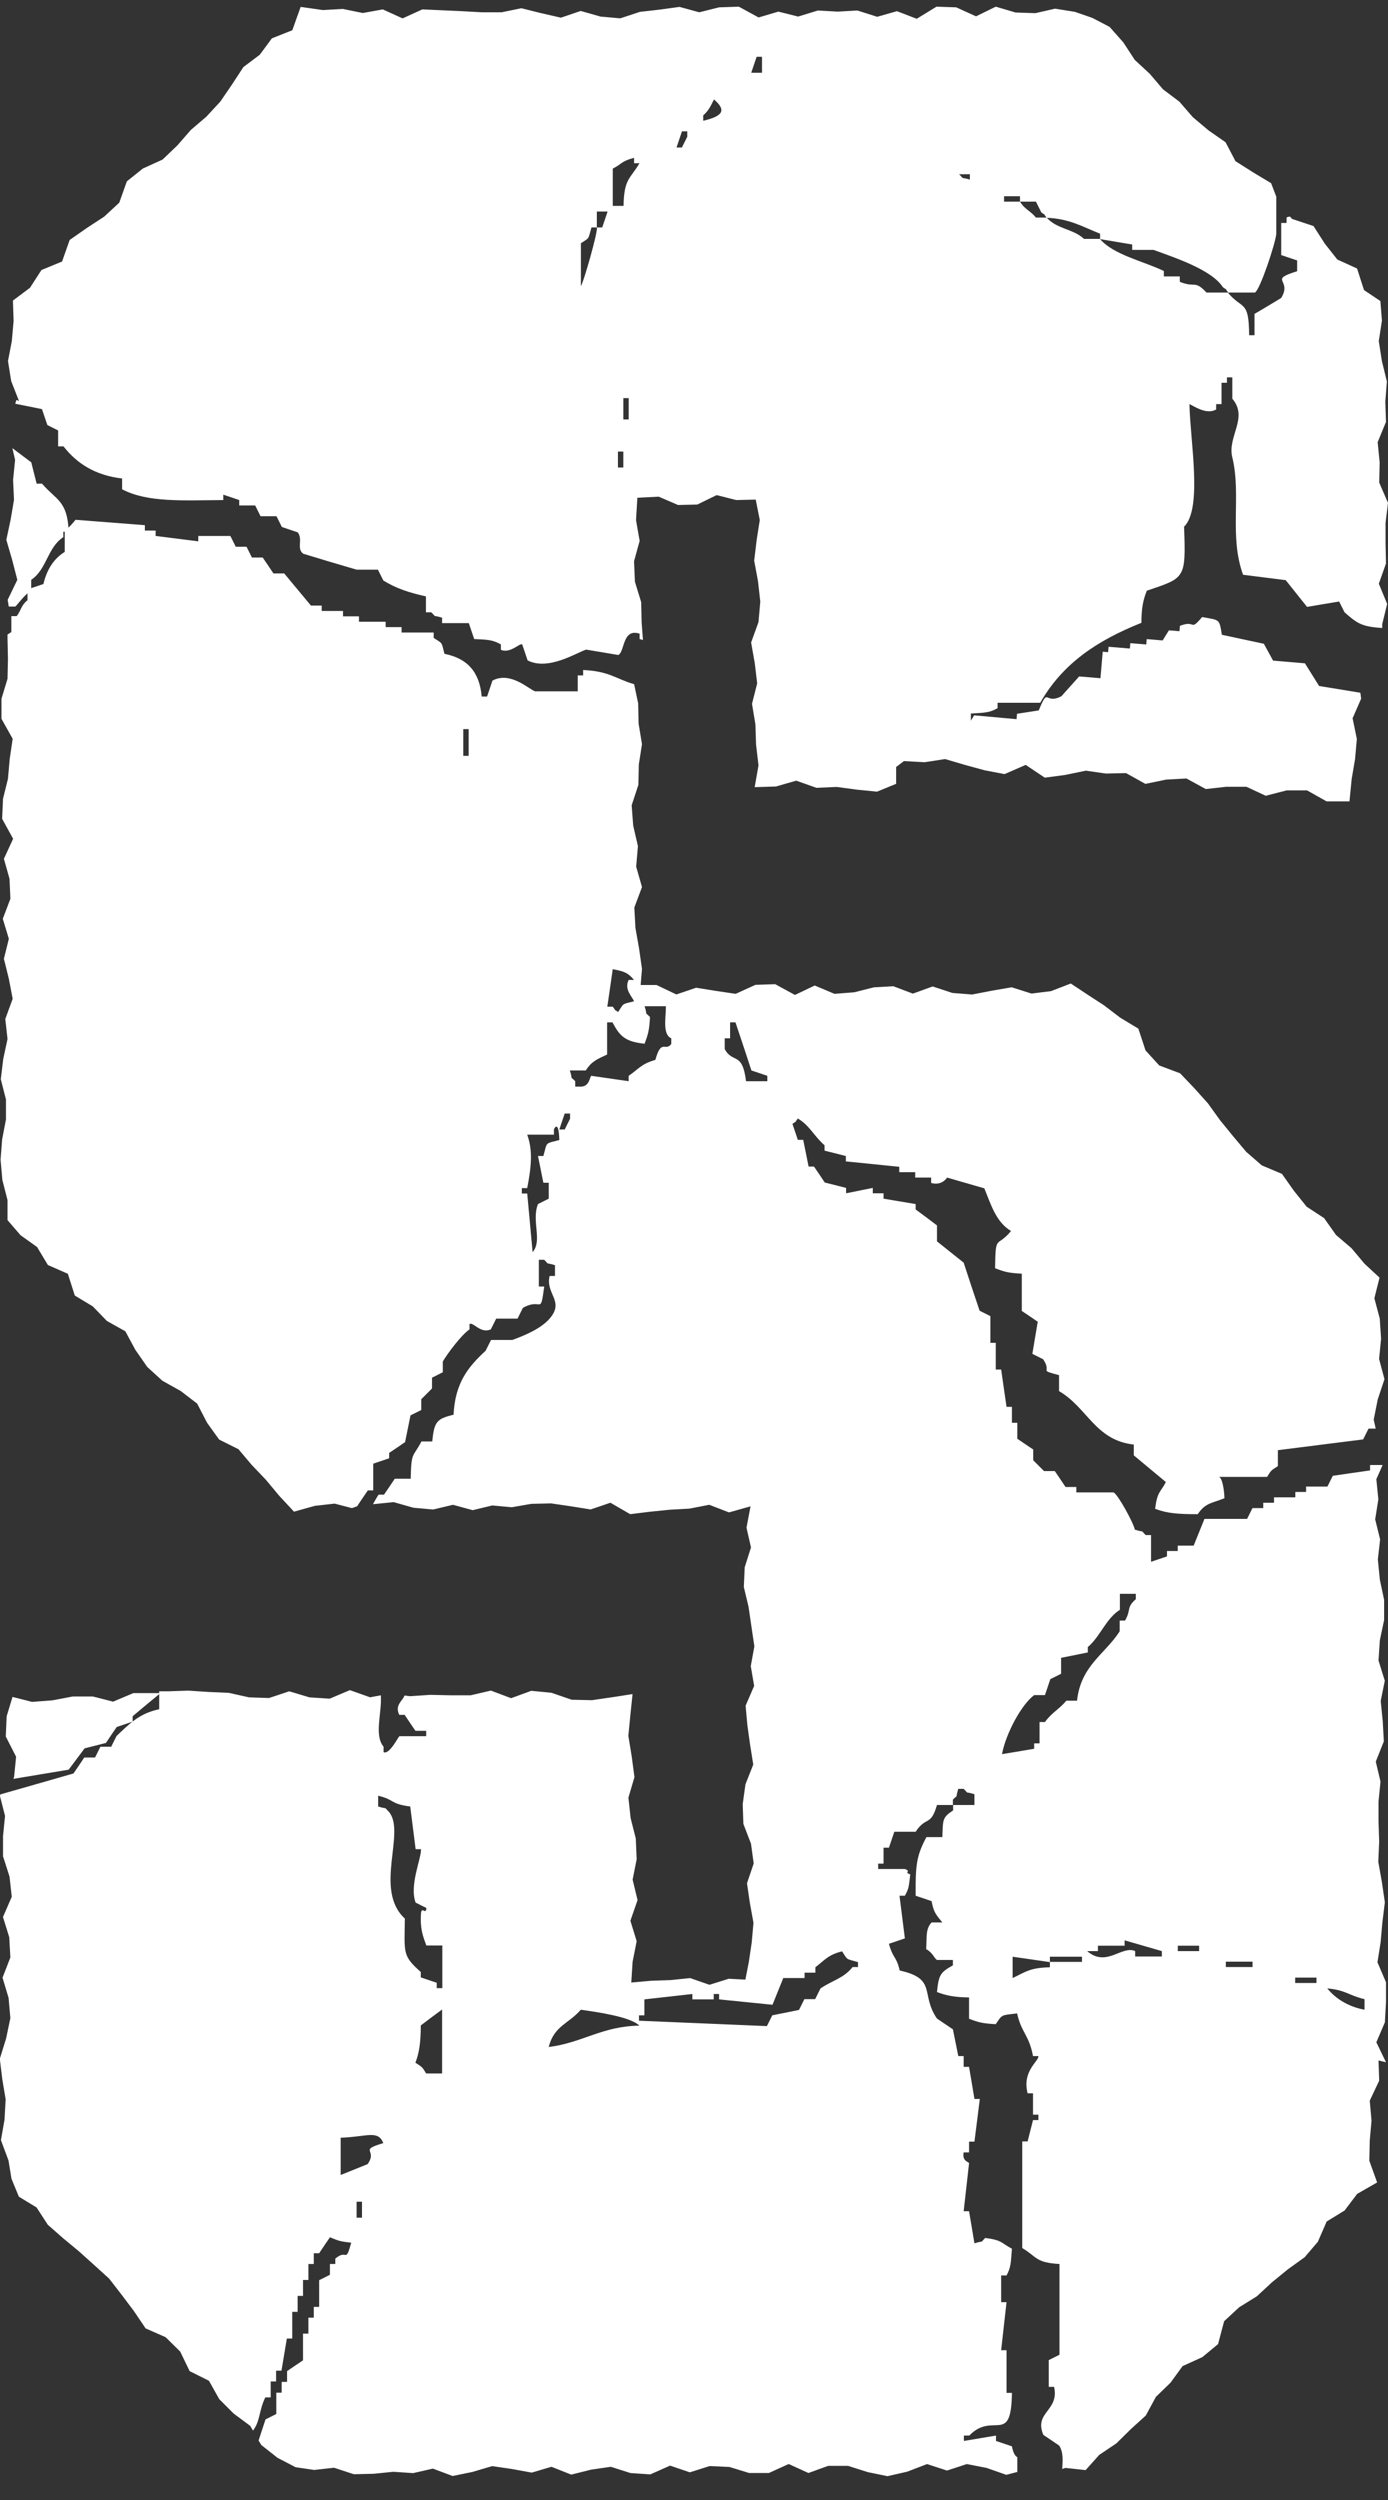 <svg fill="none" height="45" viewBox="0 0 25 45" width="25" xmlns="http://www.w3.org/2000/svg"><rect x="0" y="0" width="25" height="45" fill="#333333" stroke="none"/><g fill="#fff"><path d="m24.964 37.121-.174-.36.154-.36.02-.36v-.36l-.154-.36.057-.36.032-.36.044-.36-.053-.364-.065-.364.016-.364-.012-.36v-.36l.036-.36-.085-.36.145-.364-.02-.364-.036-.364.073-.364-.113-.364.024-.364.077-.364v-.364l-.077-.364-.036-.364.041-.36-.089-.36.057-.36-.036-.364.113-.255h-.226v.097c-.222.032-.449.065-.671.097-.032.065-.065.129-.097.194h-.384v.097h-.194v.097h-.384v.097h-.194v.097h-.194c-.032.065-.065.129-.097.194h-.768c-.065.162-.129.319-.194.481h-.287v.097h-.194v.097c-.097.032-.194.065-.287.097v-.481h-.097c-.109-.109 0-.036-.194-.097-.032-.137-.307-.635-.384-.671h-.671v-.097h-.194c-.065-.097-.129-.194-.194-.287h-.194l-.194-.194v-.194c-.097-.065-.194-.129-.287-.194v-.287h-.097v-.287h-.097c-.032-.222-.065-.449-.097-.671h-.097v-.481h-.097v-.481l-.194-.097c-.097-.287-.194-.578-.287-.865-.162-.129-.319-.255-.481-.384v-.287c-.129-.097-.255-.194-.384-.287v-.097c-.194-.032-.384-.065-.578-.097v-.097h-.194v-.097c-.162.032-.319.065-.481.097v-.097c-.129-.032-.255-.065-.384-.097-.065-.097-.129-.194-.194-.287h-.097c-.032-.162-.065-.319-.097-.481h-.097c-.032-.097-.065-.194-.097-.287.109-.081.012.012.097-.097.214.125.295.323.481.481v.097c.129.032.255.065.384.097v.097c.319.032.639.065.962.097v.097h.287v.097h.287v.097c.198.057.287-.097.287-.097.222.065.449.129.671.194.121.295.21.606.481.768-.259.315-.279.036-.287.671.154.057.226.085.481.097v.671c.097.065.194.129.287.194-.032.194-.065.384-.097.578.065.032.129.065.194.097.17.251-.101.182.287.287v.287c.513.299.651.885 1.346.962v.194c.194.162.384.319.578.481-.105.198-.154.17-.194.481.222.085.424.097.768.097.138-.206.251-.194.481-.287-.004-.137-.036-.36-.097-.384h.865c.077-.125.069-.113.194-.194v-.287c.513-.065 1.023-.129 1.536-.194.032-.065.065-.129.097-.194h.129l-.036-.162.073-.364.121-.364-.097-.364.036-.364-.024-.364-.097-.364.093-.372-.271-.251-.234-.279-.279-.238-.214-.303-.315-.206-.23-.287-.214-.303-.364-.154-.279-.242-.238-.283-.234-.287-.218-.303-.247-.275-.255-.267-.376-.141-.247-.271-.129-.392-.328-.198-.291-.222-.287-.186-.311-.206-.356.137-.352.044-.356-.113-.356.061-.356.069-.356-.028-.356-.117-.356.129-.352-.133-.352.02-.352.089-.356.028-.356-.15-.356.17-.356-.194-.356.012-.356.162-.356-.053-.356-.057-.356.121-.356-.17h-.287l.024-.291-.053-.368-.065-.368-.02-.368.138-.368-.105-.368.032-.368-.085-.368-.028-.368.121-.368.008-.368.057-.364-.061-.368-.008-.368-.073-.344c-.324-.093-.445-.234-.918-.255v.097h-.097v.287h-.768c-.117-.04-.441-.364-.768-.194-.032.097-.065.194-.097.287h-.097c-.04-.449-.263-.687-.671-.768-.057-.23-.032-.178-.194-.287v-.097h-.578v-.097h-.287v-.097h-.481v-.097h-.287v-.097h-.384v-.097h-.194c-.162-.194-.319-.384-.481-.578h-.194c-.065-.097-.129-.194-.194-.287h-.194l-.097-.194h-.194c-.032-.065-.065-.129-.097-.194h-.578v.097c-.255-.032-.513-.065-.768-.097v-.097h-.194v-.097c-.416-.032-.833-.065-1.249-.097 0 0-.125.158-.194.194v.384c-.198.121-.323.319-.384.578l-.287.097v.194c-.121.101-.105.166-.194.287h-.097v.287c-.024.016-.044.028-.069.044v.077l.008.36-.008.36-.109.36v.36l.202.36-.053.36-.032.36-.089.36-.016.36.198.36-.166.36.101.36.016.36-.137.36.109.36-.089.36.089.36.069.36-.133.364.04.36-.077.36-.044.364.093.364v.36l-.069.36-.028.364.032.364.093.364v.36l.234.271.299.214.194.323.36.158.125.392.323.194.255.263.332.186.182.336.214.307.271.247.332.186.295.226.178.344.218.303.348.174.239.283.255.267.239.287.267.287.376-.105.356-.04.311.081.093-.032c.065-.097.129-.194.194-.287h.097v-.481c.097-.032.194-.065.287-.097v-.097c.097-.065.194-.129.287-.194.032-.162.065-.319.097-.481.065-.032.129-.065.194-.097v-.194l.194-.194v-.194c.065-.032.129-.065.194-.097v-.194c.085-.145.34-.485.481-.578v-.097c.073-.04.194.178.384.097.032-.065.065-.129.097-.194h.384c.032-.065.065-.129.097-.194.348-.194.311.154.384-.384h-.097v-.481h.097c.109.109 0 .036.194.097v.194h-.097c-.077.327.275.453 0 .768-.154.178-.437.299-.671.384h-.384c-.032.065-.065.129-.097.194-.311.287-.55.574-.578 1.152-.307.073-.348.129-.384.481h-.194c-.158.299-.182.174-.194.671h-.287c-.065.097-.129.194-.194.287h-.097c-.036.053-.069.113-.101.17h.016l.356-.036.356.101.356.032.356-.085.356.097.352-.085.352.032.352-.061.356-.008.356.052.356.057.356-.121.356.206.356-.044.356-.036.356-.02.356-.069.356.137.388-.109-.073.384.081.356-.113.356-.016.356.085.356.052.356.053.356-.065.356.061.356-.154.356.032.352.049.352.057.356-.141.356-.049.356.012.356.137.356.049.356-.121.356.052.356.065.356-.032.356-.053.356-.061.311-.299-.016-.348.109-.348-.121-.348.036-.352.012-.36.032.024-.376.073-.368-.113-.368.129-.372-.089-.368.073-.368-.016-.372-.093-.368-.04-.368.109-.368-.049-.372-.061-.372.036-.372.04-.38-.368.057-.364.053-.364-.008-.364-.125-.364-.036-.364.133-.364-.137-.364.085h-.364l-.364-.008-.364.024-.101-.012c-.024.093-.182.166-.093.348h.097c.065.097.129.194.194.287h.194v.097h-.481c-.024.012-.182.34-.287.287v-.097c-.174-.214-.028-.598-.049-.926l-.194.036-.364-.129-.364.154-.364-.024-.364-.109-.364.121-.36-.012-.364-.081-.364-.016-.364-.024-.364.012h-.162v.323c-.36.073-.546.271-.768.481-.032.065-.065.129-.097.194h-.194c-.032.065-.065.129-.097.194h-.194c-.065.097-.129.194-.194.287-.437.125-.873.251-1.314.376l-.012.024.093.364-.036.364v.364l.117.364.04.364-.158.364.113.364.02.364-.141.364.109.364.032.364-.077.368-.113.364.044.364.061.364-.02.368-.065.368.137.368.053.327.133.323.319.194.202.311.275.242.283.234.275.247.271.246.226.291.222.295.21.311.36.158.263.259.17.352.348.174.186.331.259.259.299.222.049.085c.133-.174.105-.36.222-.598h.097v-.287h.097v-.194h.097c.032-.194.065-.384.097-.578h.097v-.481h.097v-.287h.097v-.287h.097v-.287h.097v-.194h.097c.065-.097.129-.194.194-.287.146.057.158.073.384.097-.109.392-.069.101-.287.287v.097h-.097v.194c-.065.032-.129.065-.194.097v.481h-.097v.194h-.097v.287h-.097v.481c-.097.065-.194.129-.287.194v.194h-.097v.194h-.097v.384c-.065.032-.129.065-.194.097-.04.125-.085.251-.125.38l.049.081.291.23.327.17.336.049.356-.04.356.117.356-.008.356-.036.356.024.356-.081.356.133.356-.073.356-.105.356.052.356.065.356-.105.356.141.356-.089.356-.052.356.113.356.024.356-.158.356.121.356-.113.356.016.356.109h.356l.356-.162.356.162.356-.129h.356l.356.113.356.073.356-.081.356-.137.36.117.356-.117.356.069.356.125.198-.052v-.267s-.065-.016-.097-.194c-.097-.032-.194-.065-.287-.097v-.097c-.194.032-.384.065-.578.097v-.097h.097c.432-.445.756.194.768-.768h-.097v-.768h-.097c.032-.287.065-.578.097-.865h-.097v-.481h.097c.081-.149.077-.23.097-.481-.198-.105-.17-.153-.481-.194-.109.109 0 .036-.194.097-.032-.194-.065-.384-.097-.578h-.097c.032-.287.065-.578.097-.865-.004-.024-.129-.032-.097-.194h.097v-.194h.097c.032-.255.065-.513.097-.768h-.097c-.032-.194-.065-.384-.097-.578h-.097v-.194h-.097c-.032-.162-.065-.319-.097-.481l-.287-.194c-.303-.441.008-.715-.671-.865-.061-.263-.125-.218-.194-.481.097-.032.194-.065.287-.097-.032-.255-.065-.513-.097-.768h.097c.077-.141.069-.162.097-.384-.129-.044.032-.049-.097-.097h-.481v-.097h.097v-.287h.097c.032-.097.065-.194.097-.287h.384c.19-.287.271-.089.384-.481h.287v-.097c.109-.109.036 0 .097-.194h.097c.109.109 0 .036.194.097v.194h-.384v.097c-.194.129-.182.158-.194.481h-.287c-.178.336-.198.493-.194 1.055.097.032.194.065.287.097.04.214.085.247.194.384h-.194c-.109.117-.085.255-.097.481.113.057.15.17.194.194h.287v.097c-.218.125-.255.158-.287.481.166.061.303.093.578.097v.384c.154.057.226.085.481.097.121-.182.097-.158.384-.194.081.356.214.384.287.768h.097c.012.093-.299.267-.194.671h.097v.384h.097v.097h-.097c-.032.129-.065.255-.097.384h-.097v1.92c.263.154.234.263.671.287v1.633c-.065.032-.129.065-.194.097v.481h.097c.097.436-.368.453-.194.865.097.065.194.129.287.194.077.125.061.271.053.42l.057-.02.364.04.247-.275.307-.206.259-.255.271-.246.182-.336.263-.255.218-.299.356-.162.283-.234.109-.412.271-.251.319-.198.271-.251.287-.234.303-.218.238-.279.158-.364.323-.198.226-.299.36-.206-.141-.392.008-.36.032-.36-.032-.36.17-.36-.012-.364zm-16.523-23.516h-.097v-.481h.097zm2.595 3.84c.21.04.275.065.384.194h-.097c-.085.174.065.299.097.384-.23.057-.178.032-.287.194-.109-.081-.012.012-.097-.097h-.097c.032-.222.065-.449.097-.671zm-1.249 3.363h-.097c.032.162.065.319.097.481h.097v.287c-.065.032-.129.065-.194.097-.121.303.085.659-.097.865-.032-.352-.065-.703-.097-1.055h-.097v-.097h.097c.077-.4.101-.679 0-.962h.481v-.097c.093-.178.097.194.097.194-.267.069-.214.028-.287.287zm.481-.671c-.032.065-.065.129-.097.194h-.097l.097-.287h.097v.097zm1.823-1.346c-.109.146-.178-.105-.287.287-.263.077-.291.158-.481.287v.097c-.222-.032-.449-.065-.671-.097-.032.008-.028.198-.194.194h-.097v-.097c-.109-.109-.036 0-.097-.194h.287c.105-.166.206-.202.384-.287v-.578h.097c.129.242.222.348.578.384.057-.154.085-.226.097-.481-.109-.109-.036 0-.097-.194h.384c0 .214-.065.505.097.578v.097zm-5.571 21.127h-.097v-.287h.097zm.097-.962c-.162.065-.319.129-.481.194v-.671c.477-.016.671-.145.768.097-.461.137-.089.113-.287.384zm1.346-1.633h-.287c-.077-.125-.069-.113-.194-.194.069-.178.097-.376.097-.671.129-.097.255-.194.384-.287zm0-1.536h-.097v-.097c-.097-.032-.194-.065-.287-.097v-.097c-.332-.295-.295-.336-.287-.962-.566-.517.024-1.556-.287-1.92-.109-.109-0-.036-.194-.097v-.194c.307.073.206.145.578.194.032.255.065.513.097.768h.097c.008.166-.214.651-.097.962.065.032.129.065.194.097-.008.137-.085-.041-.097.097-.02.271.036.42.097.578h.287v.768zm5.474-16.325c-.065-.542-.238-.311-.384-.578v-.194h.097v-.287h.097c.097.287.194.578.287.865.097.032.194.065.287.097v.097zm-3.554 17.384c.097-.384.364-.42.578-.671.283.041.897.125 1.055.287-.671.008-1.031.311-1.633.384zm5.571-1.439h-.097c-.162.202-.352.234-.578.384-.032.065-.065.129-.097.194h-.194c-.032.065-.065.129-.097.194-.162.032-.319.065-.481.097-.032.065-.065.129-.097.194-.768-.032-1.536-.065-2.304-.097v-.097h.097v-.287c.287-.032.578-.065.865-.097v.097h.384v-.097h.097v.097c.319.032.639.065.962.097.065-.162.129-.319.194-.481h.384v-.097h.194v-.097c.174-.133.226-.222.481-.287.109.166.061.129.287.194v.097zm2.595-3.84c.069-.36.344-.881.578-1.055h.194c.032-.097.065-.194.097-.287.065-.032.129-.065.194-.097v-.287c.162-.032.319-.065.481-.097v-.097c.226-.19.323-.509.578-.671v-.287h.287v.097c-.174.149-.081.19-.194.384h-.097v.194c-.267.416-.699.614-.768 1.249h-.194c-.125.154-.255.206-.384.384h-.097v.384h-.097v.097c-.194.032-.384.065-.578.097zm1.439 3.747h-.578v.097c-.36.008-.441.085-.671.194v-.384c.222.032.449.065.671.097v-.097h.578v.097zm1.439-.097h-.481v-.097c-.238-.109-.517.299-.865 0h.194v-.097h.481v-.097c.222.065.449.129.671.194zm.671-.097h-.384v-.097h.384zm.962.287h-.481v-.097h.481zm1.152.287h-.384v-.097h.384zm.865.481c-.287-.052-.521-.198-.671-.384.34.032.38.125.671.194v.194z"/><path d="m1.141 9.668v-.097h.097c-.024-.566-.226-.566-.481-.865h-.097c-.032-.129-.065-.255-.097-.384-.113-.085-.226-.17-.34-.255l.049.21-.036.36.016.36-.061.36-.077.36.105.36.093.36-.174.36.02.121h.117c.024-.012.17-.222.287-.287v-.194c.283-.19.291-.582.578-.768z"/><path d="m24.499 12.469c-.247-.04-.493-.081-.74-.121-.085-.138-.17-.271-.255-.408l-.574-.049c-.057-.101-.109-.202-.166-.303-.251-.052-.505-.109-.756-.162-.049-.295-.036-.259-.356-.319-.23.271-.101.044-.4.158l-.008.097-.19-.016c-.036.061-.077.121-.113.182l-.287-.024-.008.097-.287-.024-.008.097-.384-.032-.008.097-.097-.008-.041.477-.384-.032-.319.356c-.311.162-.226-.19-.408.255-.129.02-.259.04-.392.061l-.008.097-.764-.069c-.036.061-.077.121-.113.182-.255.089-.469-.065-.679.036l-.008.097c-.097.024-.198.049-.295.069-.036.061-.077.121-.113.182l-.19-.016-.307.214.089.02.36.04.364.02.368-.057.356.105.356.097.36.069.38-.166.344.23.368-.049.372-.077.36.052.364-.008.348.194.372-.077.368-.02.348.19.368-.041h.364l.348.162.376-.097h.368l.352.198h.412l.04-.404.061-.36.032-.36-.077-.372.154-.352-.012-.097z"/><path d="m.295 7.198-.02.069c.162.032.319.065.481.097.032.097.065.194.097.287.065.032.129.065.194.097v.287h.097c.239.307.57.521 1.055.578v.194c.461.243 1.104.198 1.823.194v-.097c.097.032.194.065.287.097v.097h.287c.032.065.065.129.097.194h.287c.032.065.065.129.097.194.097.032.194.065.287.097.097.137-.028.287.097.384.319.097.639.194.962.287h.384c.032.065.065.129.097.194.23.145.473.222.768.287v.287h.097c.109.109 0 .036.194.097v.097h.481l.097.287c.247.012.332.012.481.097v.097c.17.073.34-.129.384-.097.032.097.065.194.097.287.372.194.893-.145 1.055-.194.194.032.384.065.578.097.121-.057.069-.485.384-.384v.097c.024.008.044.012.061.016l-.024-.311-.008-.368-.113-.368-.016-.368.101-.368-.065-.372.024-.404.384-.02.348.15.348-.008.348-.17.352.089.352-.008.073.368-.057.364-.044.368.069.368.041.368-.032.368-.133.368.065.368.044.368-.093.368.061.368.012.368.044.372-.069.392.384-.012.364-.105.364.129.364-.016.364.049.364.036.344-.141v-.303c.129-.097.255-.194.384-.287.032-.065.065-.129.097-.194.287-.065.578-.129.865-.194v-.287c.247-.016.332-.012.481-.097v-.097h.768c.404-.707 1.023-1.12 1.823-1.439 0-.275.032-.412.097-.578.687-.234.707-.206.671-1.152.336-.327.109-1.548.097-2.207.077.032.303.198.481.097v-.097h.097v-.384h.097v-.097h.097v.384c.295.344-.093.679 0 1.055.166.687-.061 1.415.194 2.114.255.032.513.065.768.097.129.162.255.319.384.481.194-.032.384-.065.578-.097.032.065.065.129.097.194.222.194.299.259.679.283v-.069l.089-.364-.15-.364.129-.364-.008-.364v-.364l.044-.364-.158-.364.008-.364-.036-.364.15-.364-.012-.364.028-.364-.089-.364-.057-.364.057-.368-.028-.352-.295-.198-.125-.388-.356-.162-.226-.287-.202-.315-.388-.129-.032-.04c-.02 0-.044 0-.065.016v.097h-.097v.578c.097.032.194.065.287.097v.194c-.534.166-.081.141-.287.481-.162.097-.319.194-.481.287v.384h-.097c-.004-.643-.117-.449-.384-.768h-.384c-.218-.234-.202-.077-.481-.194v-.097h-.287v-.097c-.368-.178-.91-.291-1.152-.578h-.287c-.182-.178-.497-.178-.671-.384h-.194c-.101-.125-.198-.141-.287-.287h-.287v-.097h.287v.097h.287c.032.065.065.129.097.194.109.081.012-.012.097.097.408.016.639.158.962.287v.097c.194.032.384.065.578.097v.097h.384c.376.137 1.047.356 1.249.671.109.081.012-.012.097.097h.481c.093-.053.368-.881.384-1.055v-.671l-.093-.243-.323-.194-.319-.202-.178-.34-.307-.214-.283-.238-.242-.279-.295-.222-.238-.279-.271-.251-.206-.315-.247-.279-.311-.162-.315-.109-.356-.057-.356.081-.356-.012-.356-.105-.356.174-.356-.162-.356-.012-.356.218-.356-.137-.356.101-.356-.113-.356.02-.356-.02-.356.109-.356-.089-.356.105-.356-.194-.356.012-.356.089-.356-.097-.356.049-.356.04-.356.117-.356-.032-.356-.101-.356.121-.356-.081-.356-.089-.356.073h-.356l-.356-.02-.36-.016-.356-.016-.356.162-.356-.162-.36.065-.36-.073-.36.02-.4-.057-.15.42-.368.146-.218.295-.295.222-.206.315-.21.307-.251.271-.279.238-.243.279-.267.255-.356.162-.287.23-.137.384-.271.251-.315.206-.307.214-.137.388-.372.154-.206.319-.307.23.012.368-.032.36-.069.36.057.36.141.36zm17.174-4.062v.097c-.194-.057-.085.012-.194-.097zm-3.841-2.114h.097v.287h-.194c.032-.097.065-.194.097-.287zm-.962 1.055c.097-.085.133-.166.194-.287.226.194.166.299-.194.384zm-.384.287h.097v.097c-.032.065-.065.129-.097.194h-.097c.032-.097.065-.194.097-.287zm-1.055 6.051h-.097v-.287h.097zm.097-.865h-.097v-.384h.097zm-.287-4.515c.174-.089.15-.133.384-.194v.097h.097c-.166.283-.279.275-.287.768h-.194zm-.578 1.346c.166-.109.129-.061.194-.287h.097v-.287h.194c-.032.097-.065.194-.097.287h-.097c.028.057-.247 1.015-.287 1.055v-.768z"/><path d="m.238 32.02c.332-.057.667-.109.999-.166l.287-.384c.129-.032.255-.065.384-.097.065-.097.129-.194.194-.287l.287-.097v-.097c.166-.138.332-.279.501-.416h-.125-.364l-.364.154-.364-.093h-.364l-.364.069-.368.028-.352-.089-.105.348-.016.364.186.364-.036.364-.012.032z"/></g></svg>